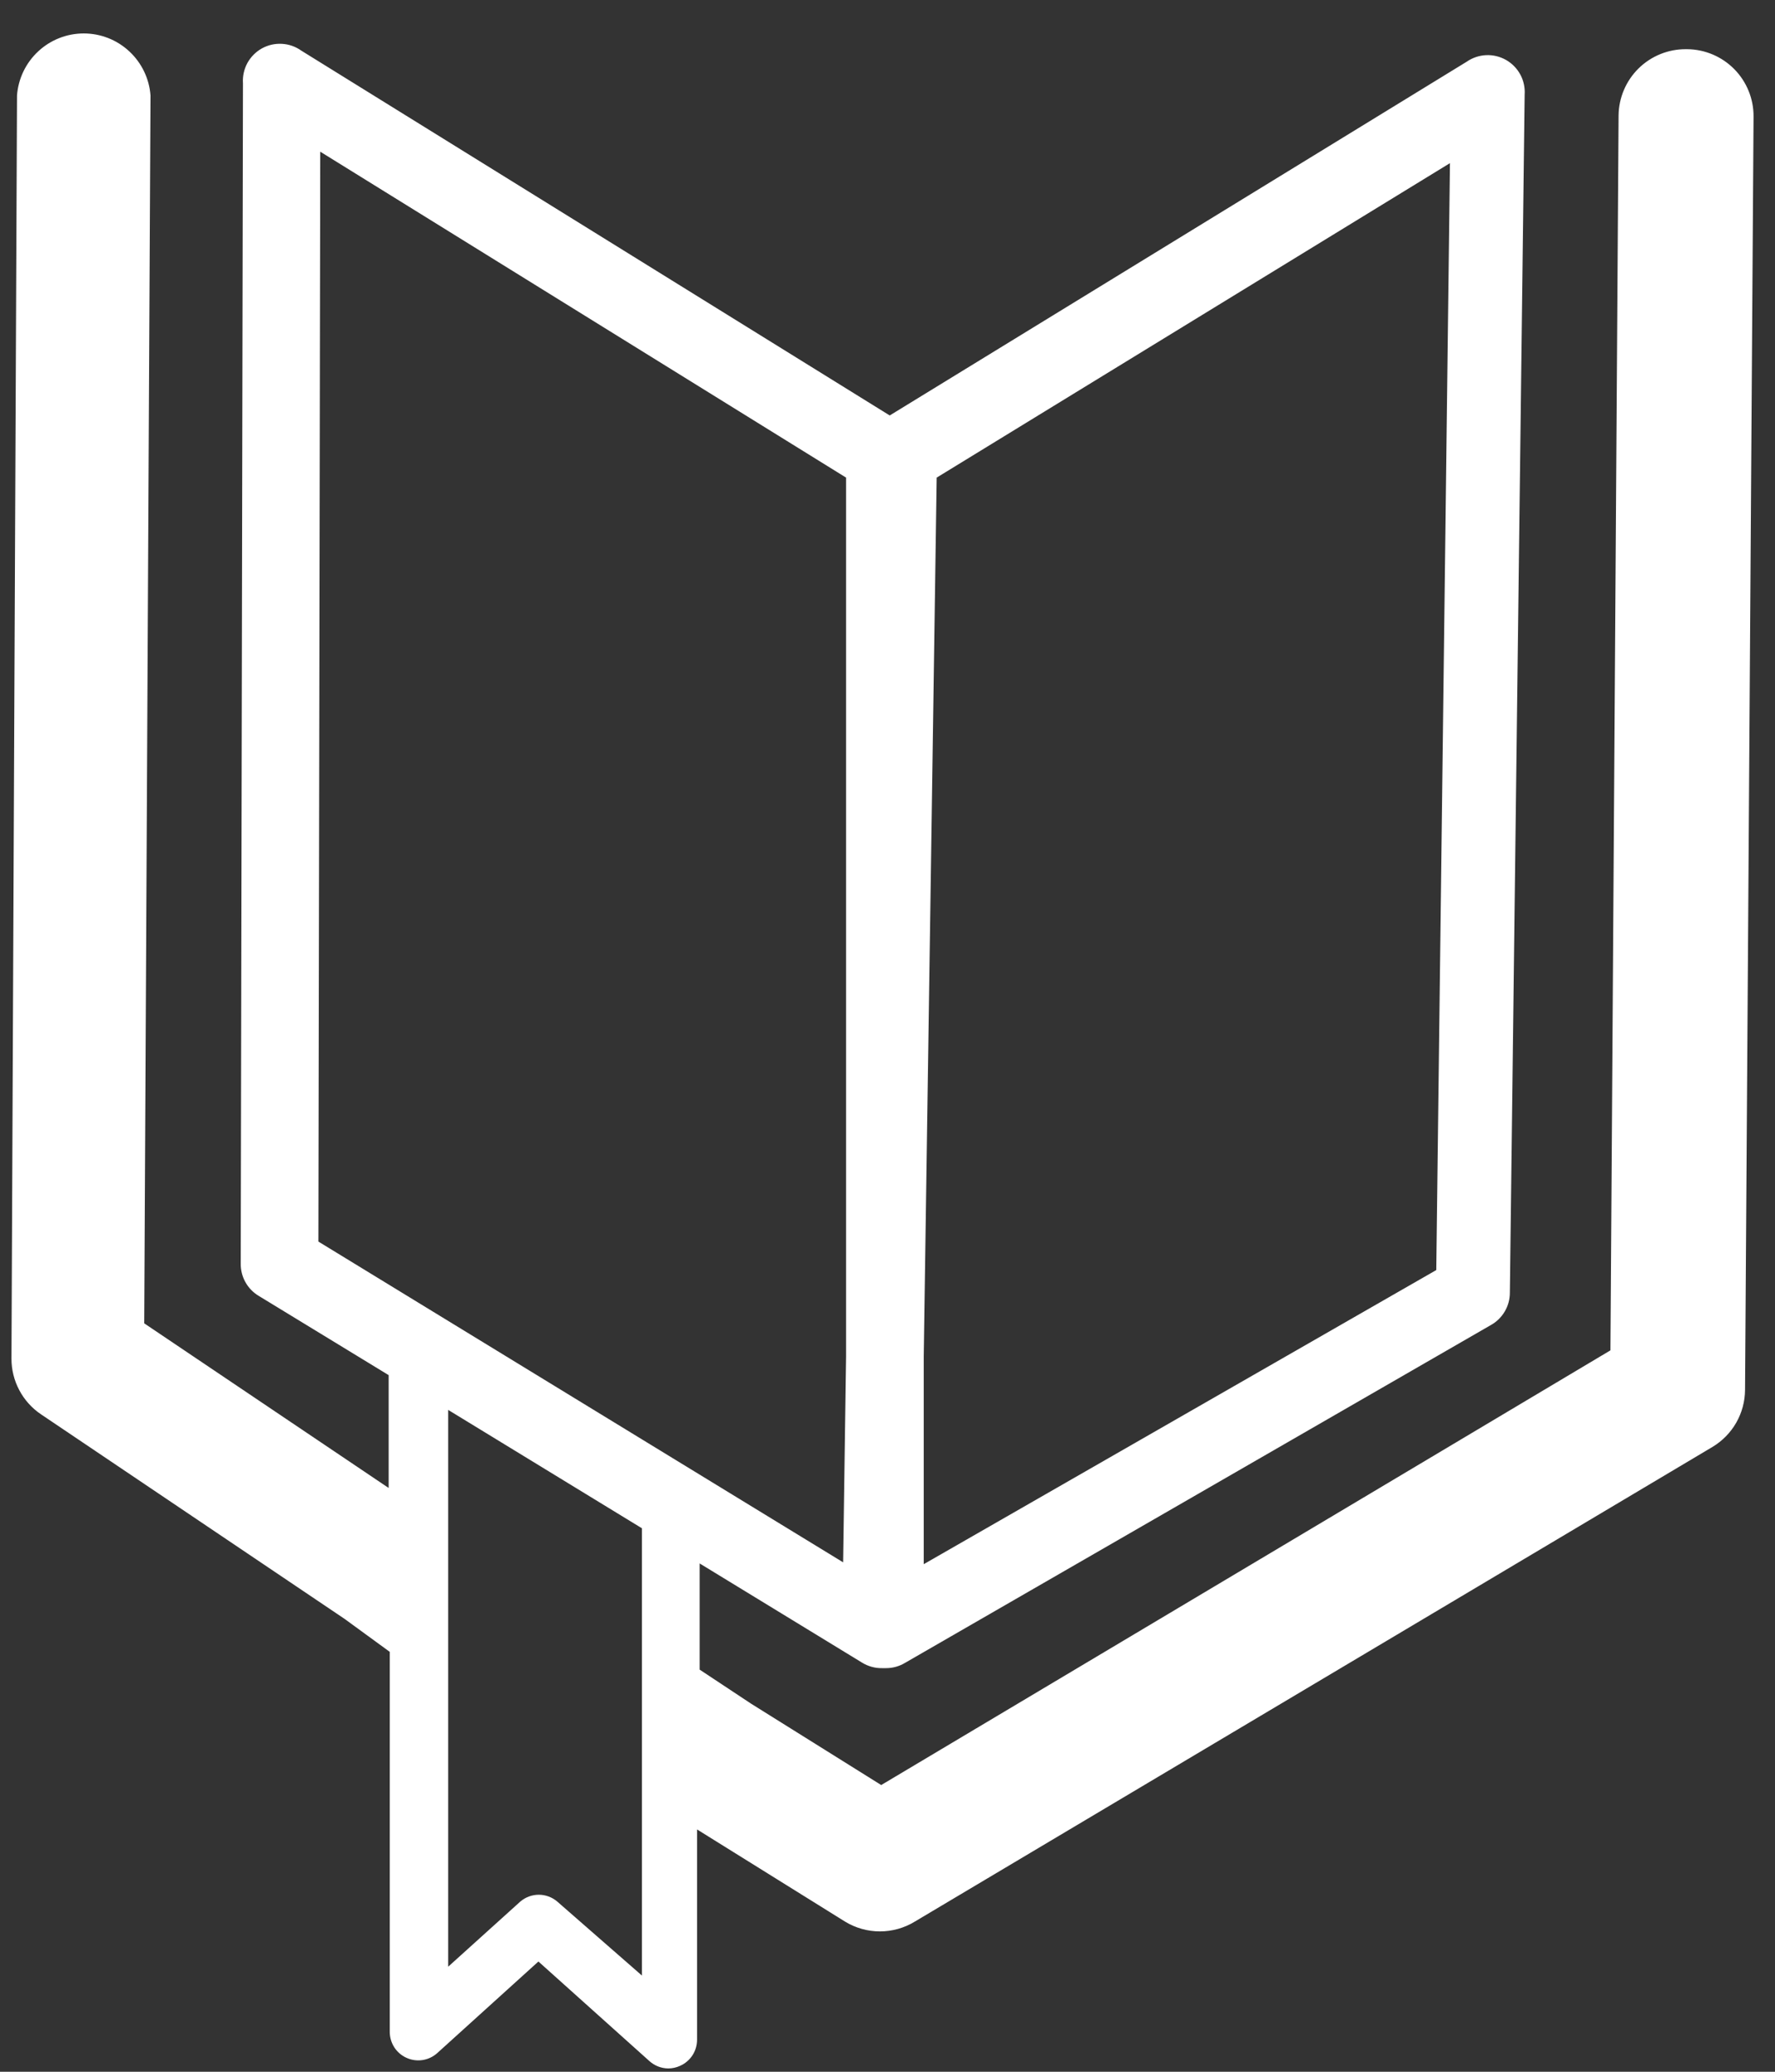 <svg width="48" height="56" viewBox="0 0 48 56" fill="none" xmlns="http://www.w3.org/2000/svg">
<rect x="0" y="0" width="48" height="56" fill="#333333" stroke="none"/>
<path d="M45.59 1.33C45.112 1.327 44.652 1.514 44.311 1.849C43.97 2.185 43.775 2.642 43.77 3.12L43.55 36.5L23.83 48.25L20.31 46.05L18.92 45.13V42.26L23.31 44.94C23.472 45.04 23.659 45.093 23.85 45.09H23.96C24.14 45.09 24.316 45.042 24.47 44.95L40.31 35.82C40.468 35.734 40.599 35.606 40.691 35.451C40.782 35.297 40.831 35.12 40.83 34.94L41.23 2.56C41.243 2.372 41.203 2.183 41.114 2.017C41.024 1.851 40.89 1.713 40.726 1.62C40.561 1.527 40.374 1.482 40.186 1.491C39.997 1.5 39.815 1.562 39.66 1.67L24.06 11.23L8.15 1.37C7.996 1.26 7.814 1.195 7.624 1.185C7.435 1.174 7.247 1.217 7.081 1.309C6.916 1.402 6.78 1.539 6.689 1.705C6.599 1.872 6.557 2.061 6.57 2.25L6.51 34.15C6.507 34.327 6.55 34.502 6.636 34.656C6.722 34.811 6.848 34.94 7 35.03L10.51 37.17V40.22L3.9 35.77L4.07 2.58C4.036 2.124 3.831 1.699 3.496 1.388C3.162 1.077 2.722 0.904 2.265 0.904C1.808 0.904 1.368 1.077 1.034 1.388C0.699 1.699 0.494 2.124 0.46 2.58L0.31 36.72C0.309 37.018 0.381 37.312 0.521 37.575C0.66 37.839 0.863 38.064 1.11 38.23L9.32 43.76L10.54 44.65V54.92C10.54 55.07 10.583 55.216 10.664 55.342C10.746 55.467 10.862 55.566 10.999 55.626C11.136 55.687 11.287 55.706 11.435 55.682C11.582 55.658 11.72 55.591 11.83 55.49L14.56 53.02L17.56 55.71C17.7 55.837 17.881 55.908 18.07 55.91C18.18 55.91 18.29 55.886 18.39 55.84C18.526 55.78 18.642 55.682 18.724 55.558C18.805 55.434 18.849 55.289 18.85 55.14V49.45L22.85 51.94C23.134 52.114 23.462 52.206 23.795 52.206C24.128 52.206 24.456 52.114 24.74 51.94L46.31 39.11C46.577 38.95 46.797 38.725 46.952 38.455C47.106 38.185 47.188 37.881 47.19 37.57L47.42 3.15C47.423 2.672 47.236 2.212 46.901 1.871C46.565 1.53 46.108 1.335 45.63 1.33H45.59ZM38.84 34.33L24.98 42.28V36.67L25.33 12.91L39.21 4.41L38.84 34.33ZM8.66 4.1L22.88 12.91V36.65L22.8 42.23L8.61 33.56L8.66 4.1ZM15.07 51.4C14.931 51.281 14.753 51.215 14.57 51.215C14.387 51.215 14.209 51.281 14.07 51.4L12.12 53.16V38.11L17.36 41.31V53.4L15.07 51.4Z" fill="white"/>
</svg>
